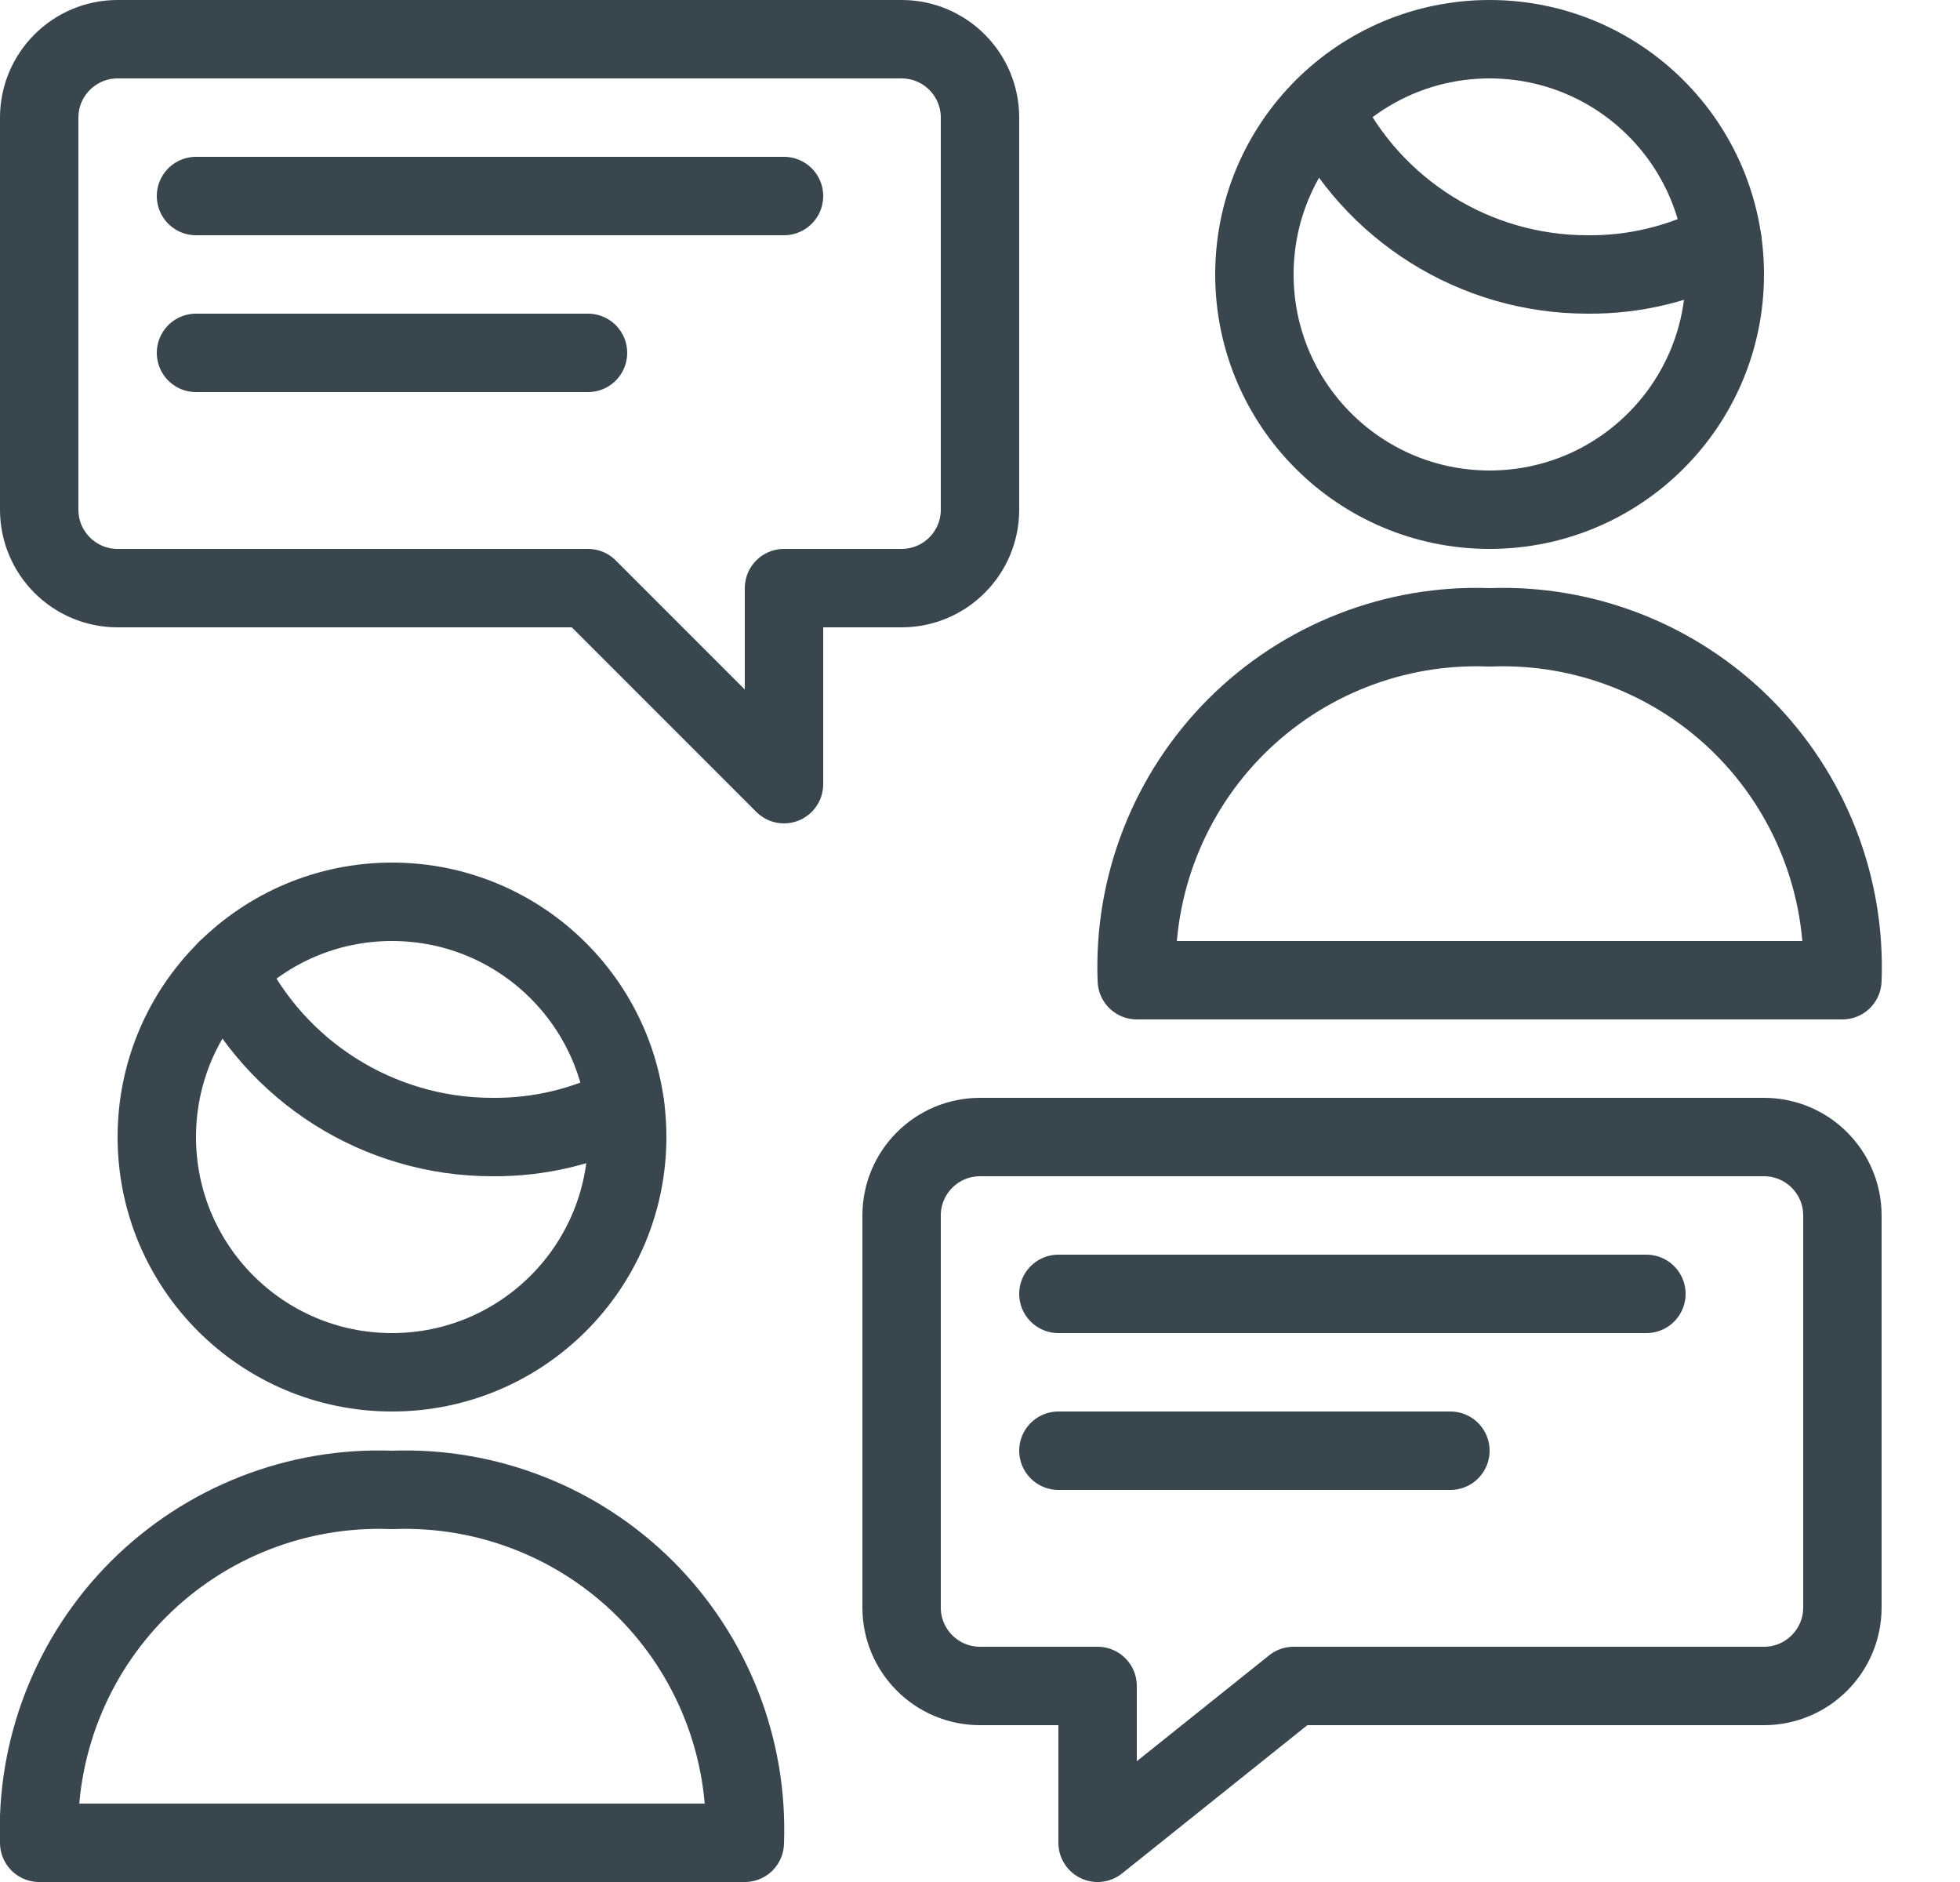 <?xml version="1.0" encoding="UTF-8"?> <svg xmlns="http://www.w3.org/2000/svg" xmlns:xlink="http://www.w3.org/1999/xlink" width="25px" height="24px" viewBox="0 0 25 24" version="1.1"><title>Group</title><g id="Page-1" stroke="none" stroke-width="1" fill="none" fill-rule="evenodd" stroke-linecap="round" stroke-linejoin="round"><g id="Support" transform="translate(-167, -1863)" stroke="#39464E"><g id="Group-22" transform="translate(134, 1826)"><g id="team-chat" transform="translate(33, 37)"><line x1="13.5" y1="16.5" x2="21" y2="16.5" id="Shape"></line><line x1="13.5" y1="18.5" x2="18.5" y2="18.5" id="Shape"></line><path d="M14.5,12.5 C14.453,11.293 14.912,10.121 15.766,9.266 C16.621,8.412 17.793,7.953 19,8 C20.207,7.953 21.379,8.412 22.234,9.266 C23.088,10.121 23.547,11.293 23.5,12.5 L14.5,12.5 Z" id="Shape"></path><circle id="Oval" cx="19" cy="3.5" r="3"></circle><path d="M21.971,3.083 C21.441,3.363 20.849,3.506 20.25,3.5 C18.813,3.501 17.502,2.679 16.875,1.386" id="Shape"></path><path d="M0.5,23.5 C0.453,22.293 0.912,21.121 1.766,20.266 C2.621,19.412 3.793,18.953 5,19 C6.207,18.953 7.379,19.412 8.234,20.266 C9.088,21.121 9.547,22.293 9.5,23.5 L0.5,23.5 Z" id="Shape"></path><circle id="Oval" cx="5" cy="14.5" r="3"></circle><path d="M7.973,14.1 C7.449,14.369 6.868,14.506 6.279,14.5 C4.833,14.5 3.516,13.669 2.893,12.364" id="Shape"></path><path d="M12.5,14.5 C11.948,14.5 11.5,14.948 11.5,15.5 L11.5,20.5 C11.5,21.052 11.948,21.5 12.5,21.5 L14,21.5 L14,23.5 L16.5,21.5 L22.5,21.5 C23.052,21.5 23.5,21.052 23.5,20.5 L23.5,15.5 C23.5,14.948 23.052,14.5 22.5,14.5 L12.5,14.5 Z" id="Shape"></path><line x1="10" y1="2.5" x2="2.5" y2="2.5" id="Shape"></line><line x1="7.5" y1="4.5" x2="2.5" y2="4.5" id="Shape"></line><path d="M11.5,0.5 C12.052,0.5 12.5,0.948 12.5,1.5 L12.5,6.5 C12.5,7.052 12.052,7.5 11.5,7.5 L10,7.5 L10,10 L7.5,7.5 L1.5,7.5 C0.948,7.5 0.5,7.052 0.5,6.5 L0.5,1.5 C0.5,0.948 0.948,0.5 1.5,0.5 L11.5,0.5 Z" id="Shape"></path></g></g></g></g></svg> 